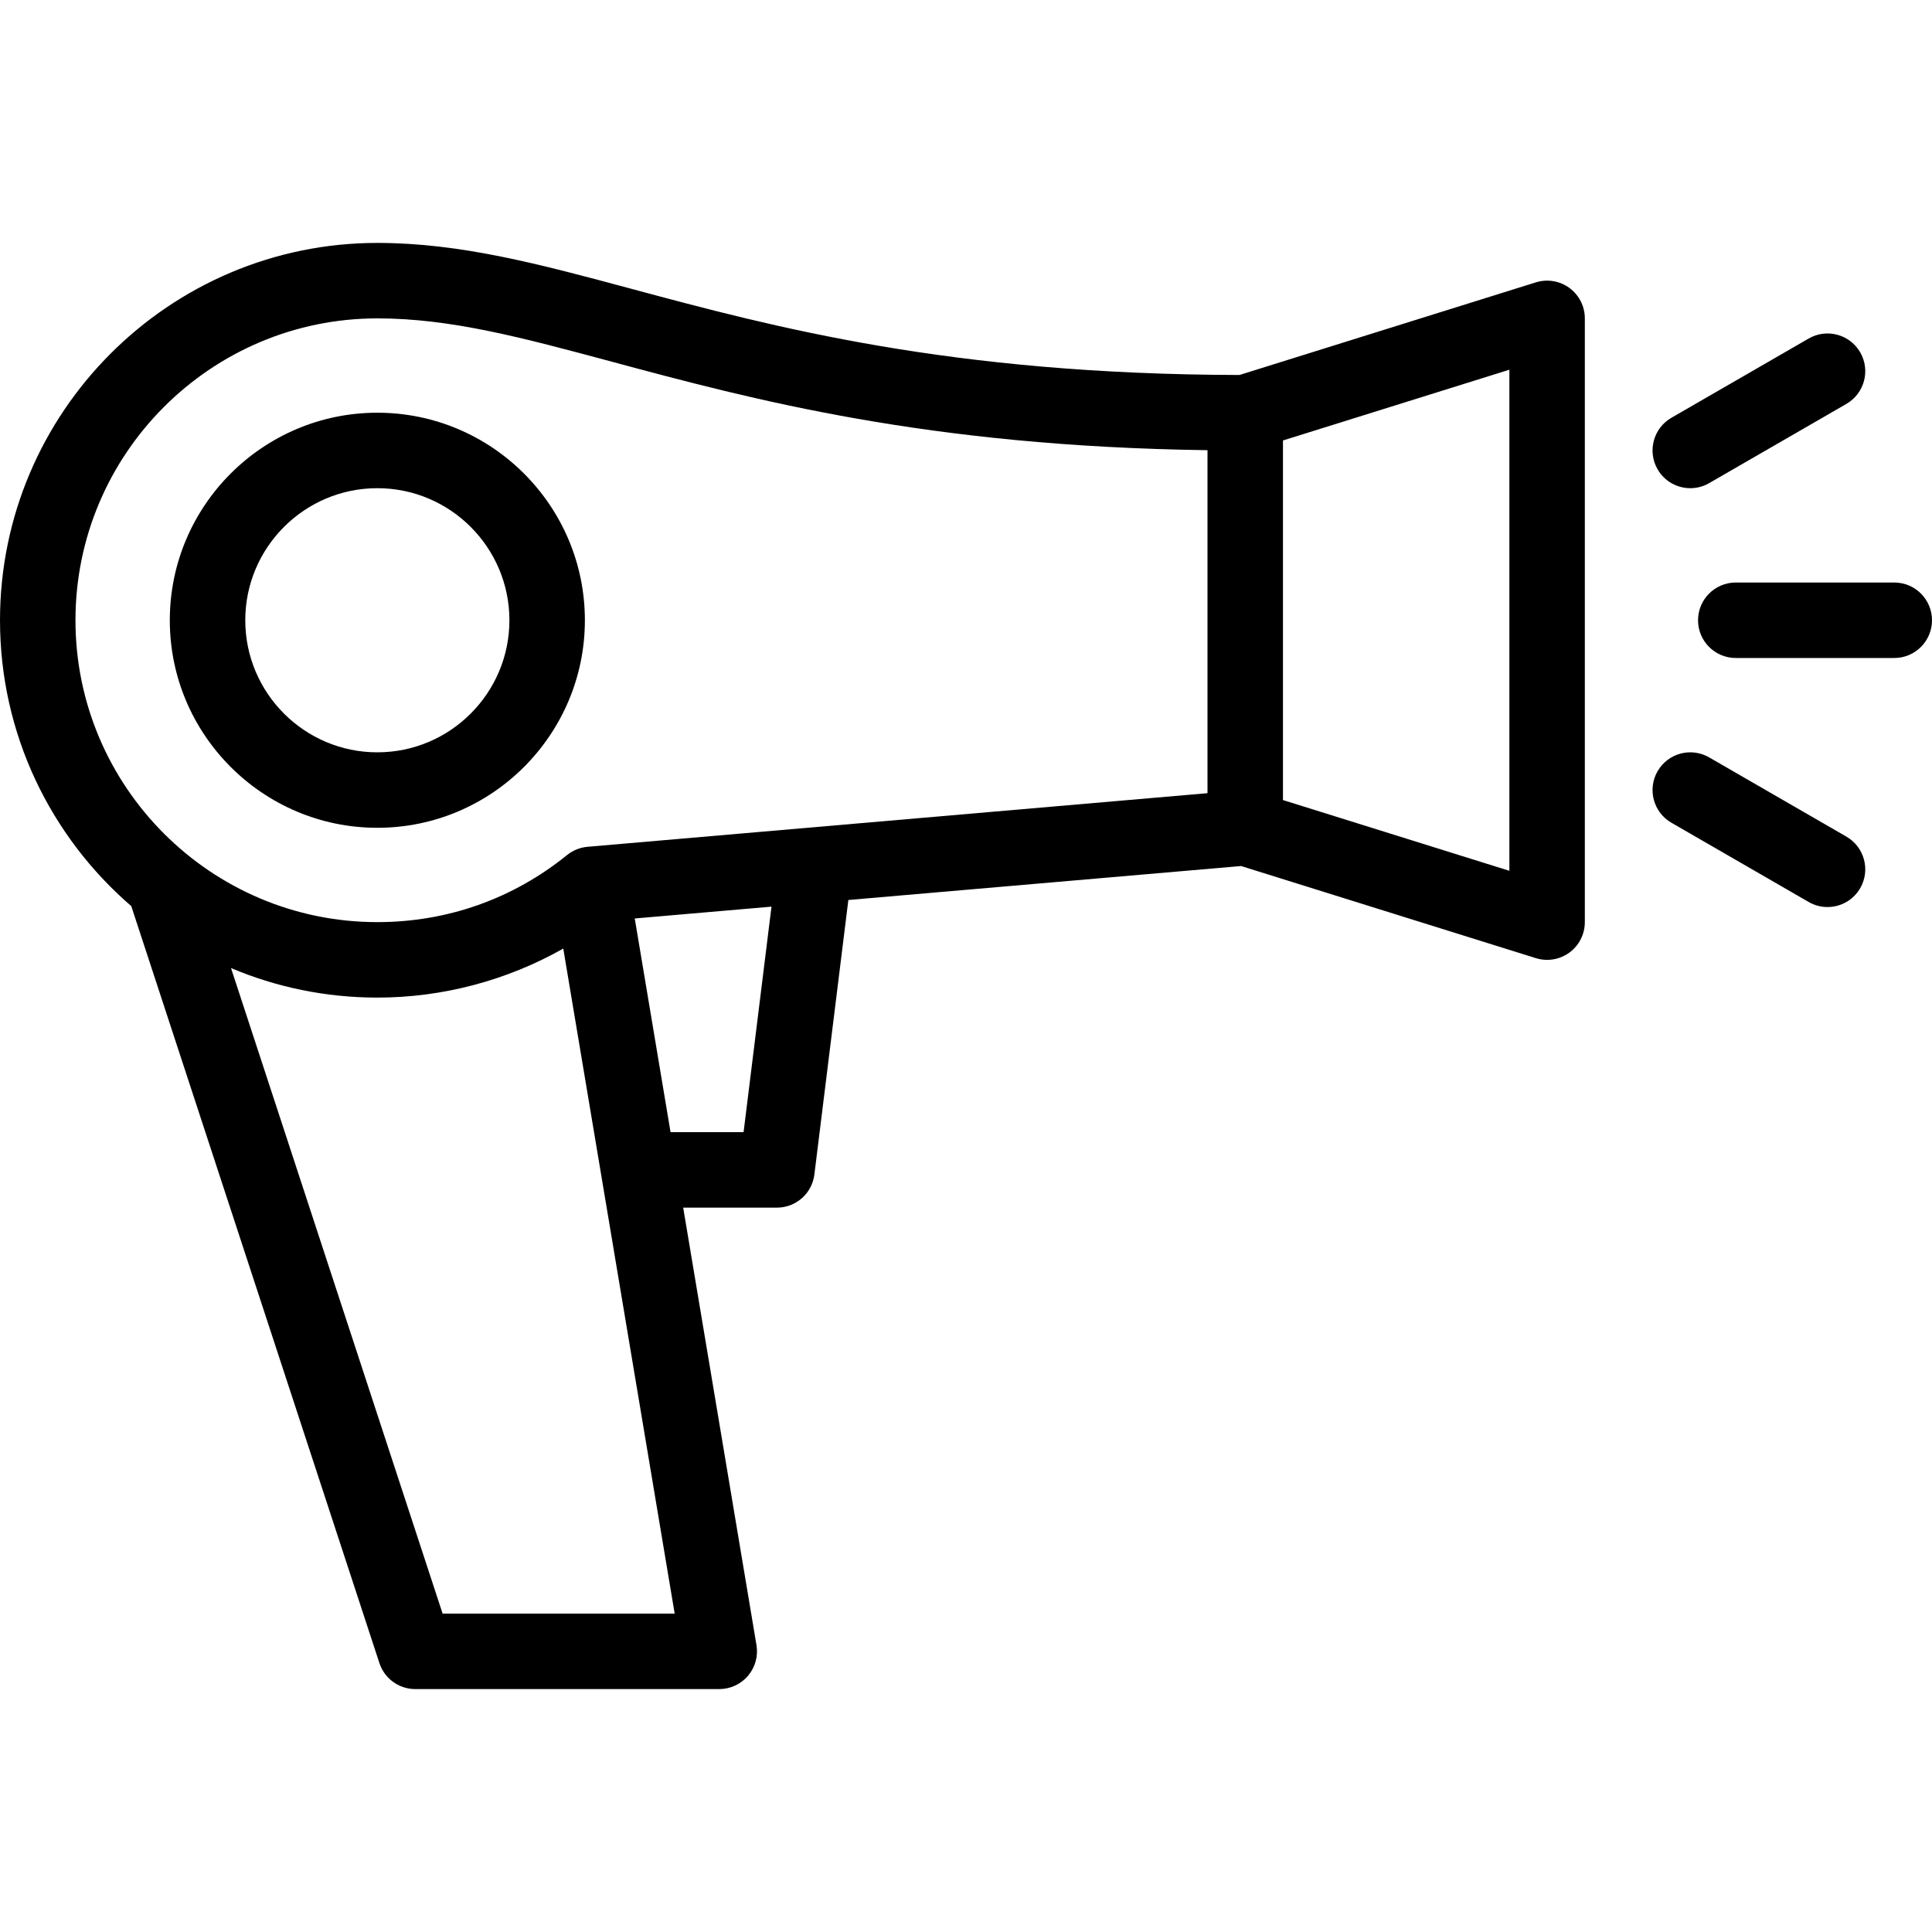<svg id="Capa_1" enable-background="new 0 0 512.001 512.001" viewBox="0 0 512.001 512.001" xmlns="http://www.w3.org/2000/svg"><g><path d="m415.923 76.318c-2.561-1.883-5.868-2.437-8.905-1.488l-78.538 24.544c-76.823-.164-123.525-12.719-161.099-22.819-24.311-6.536-45.306-12.18-67.381-12.18-55.14 0-100 44.86-100 100 0 30.248 13.499 57.401 34.789 75.754l65.759 200.612c1.346 4.108 5.18 6.885 9.502 6.885h80.562c2.941 0 5.733-1.294 7.633-3.54 1.9-2.245 2.716-5.212 2.229-8.113l-19.421-115.935h24.841c5.048 0 9.304-3.762 9.924-8.771l9.005-72.759 104.075-9.001 78.119 24.413c.977.305 1.982.455 2.981.455 2.106 0 4.187-.666 5.924-1.943 2.563-1.884 4.077-4.876 4.077-8.057v-160c.001-3.181-1.513-6.173-4.076-8.057zm-395.923 88.057c0-44.112 35.888-80 80-80 19.434 0 38.301 5.072 62.189 11.494 37.314 10.031 83.369 22.412 157.811 23.438v90.895l-164.299 14.21c-1.987.172-3.877.934-5.428 2.188-14.373 11.628-31.757 17.774-50.273 17.774-44.112.001-80-35.887-80-79.999zm97.296 263.251-56.077-171.077c11.931 5.039 25.037 7.826 38.781 7.826 17.307 0 34.33-4.542 49.273-12.991l29.525 176.242zm79.76-127.587h-19.353l-9.487-56.634 36.237-3.134zm202.944-69.266-60-18.75v-95.295l60-18.75z"/><path d="m100 219.375c30.327 0 55-24.673 55-55s-24.673-55-55-55-55 24.673-55 55 24.673 55 55 55zm0-90c19.299 0 35 15.701 35 35s-15.701 35-35 35-35-15.701-35-35 15.701-35 35-35z"/><path d="m502.001 154.375h-42.001c-5.522 0-10 4.477-10 10s4.478 10 10 10h42.001c5.522 0 10-4.477 10-10s-4.478-10-10-10z"/><path d="m447.952 129.376c1.696 0 3.416-.432 4.99-1.341l36.374-21.001c4.783-2.761 6.422-8.877 3.66-13.66-2.761-4.783-8.877-6.422-13.66-3.66l-36.374 21.001c-4.783 2.761-6.422 8.877-3.66 13.66 1.853 3.208 5.213 5.001 8.67 5.001z"/><path d="m489.316 221.716-36.374-21.001c-4.784-2.762-10.898-1.123-13.66 3.66s-1.123 10.899 3.66 13.66l36.374 21.001c1.575.909 3.294 1.341 4.99 1.341 3.456 0 6.817-1.793 8.67-5.001 2.762-4.783 1.124-10.899-3.66-13.66z"/></g><g/><g/><g/><g/><g/><g/><g/><g/><g/><g/><g/><g/><g/><g/><g/></svg>